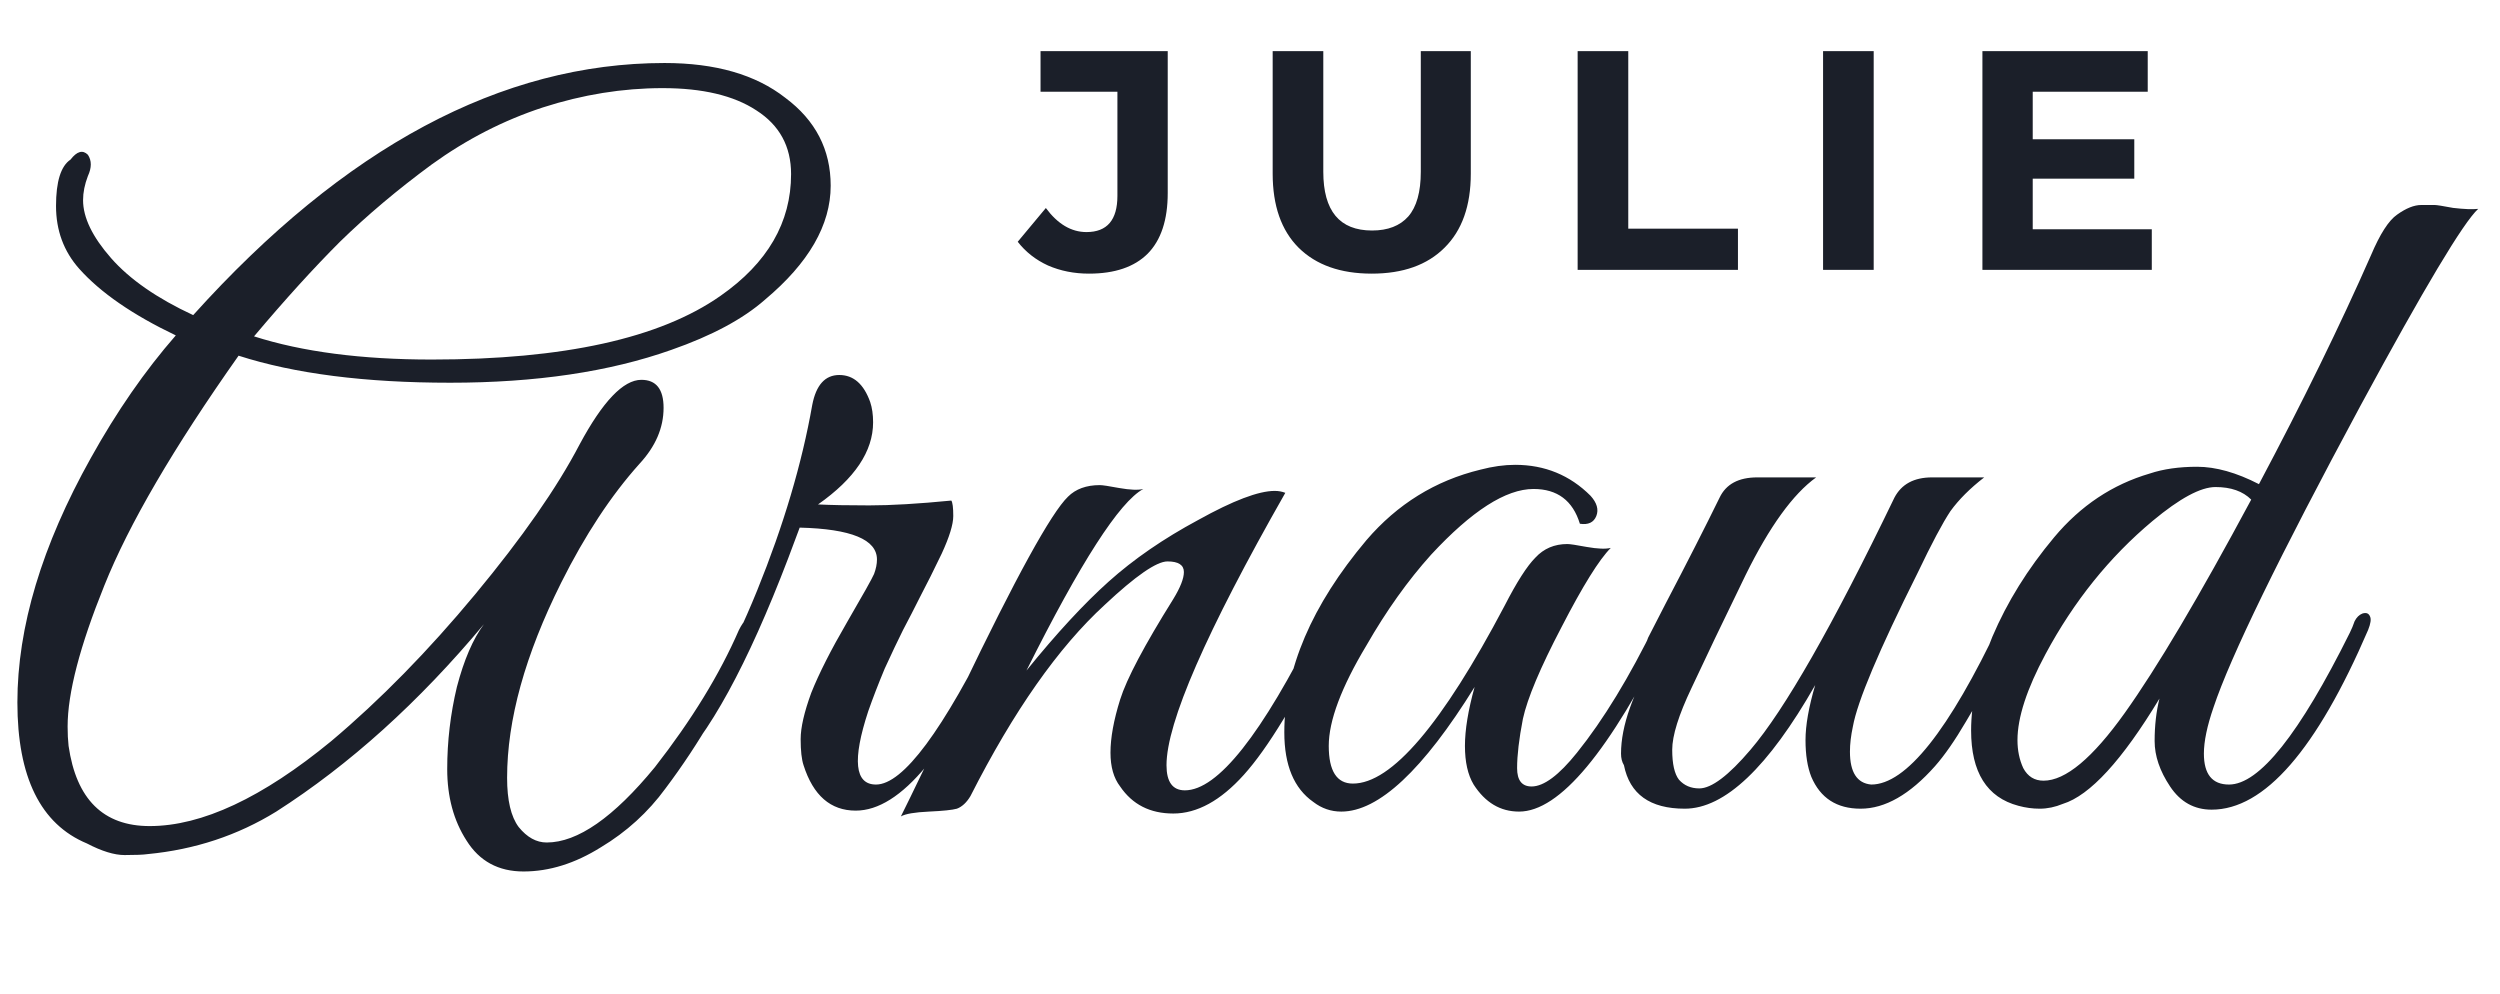 <?xml version="1.0" encoding="UTF-8"?>
<svg xmlns="http://www.w3.org/2000/svg" width="88" height="35" viewBox="0 0 88 35" fill="none">
  <path d="M38.332 9.632C37.811 9.632 37.331 9.537 36.891 9.346C36.458 9.148 36.103 8.869 35.824 8.51L36.814 7.322C37.232 7.887 37.709 8.169 38.244 8.169C38.97 8.169 39.333 7.744 39.333 6.893V3.23H36.627V1.8H41.104V6.794C41.104 7.74 40.869 8.451 40.4 8.928C39.931 9.397 39.241 9.632 38.332 9.632ZM48.285 9.632C47.185 9.632 46.327 9.328 45.711 8.719C45.102 8.11 44.798 7.241 44.798 6.112V1.8H46.58V6.046C46.58 7.425 47.152 8.114 48.296 8.114C48.853 8.114 49.279 7.949 49.572 7.619C49.865 7.282 50.012 6.757 50.012 6.046V1.8H51.772V6.112C51.772 7.241 51.464 8.11 50.848 8.719C50.239 9.328 49.385 9.632 48.285 9.632ZM55.533 1.8H57.315V8.048H61.176V9.5H55.533V1.8ZM64.172 1.8H65.954V9.5H64.172V1.8ZM75.743 8.07V9.5H69.781V1.8H75.6V3.23H71.552V4.902H75.127V6.288H71.552V8.07H75.743Z" fill="#1B1F29"></path>
  <path d="M22.576 13.37C23.097 13.37 23.358 13.699 23.358 14.356C23.358 15.059 23.075 15.716 22.508 16.328C21.511 17.439 20.593 18.833 19.754 20.51C18.485 23.049 17.85 25.338 17.85 27.378C17.85 28.171 17.986 28.749 18.258 29.112C18.553 29.475 18.881 29.656 19.244 29.656C20.332 29.656 21.601 28.772 23.052 27.004C24.344 25.349 25.33 23.74 26.01 22.176C26.191 21.813 26.373 21.655 26.554 21.7C26.735 21.745 26.747 21.949 26.588 22.312C25.659 24.375 24.605 26.188 23.426 27.752C22.814 28.591 22.055 29.282 21.148 29.826C20.241 30.393 19.335 30.676 18.428 30.676C17.544 30.676 16.875 30.313 16.422 29.588C15.969 28.885 15.742 28.047 15.742 27.072C15.742 26.097 15.855 25.134 16.082 24.182C16.331 23.23 16.649 22.493 17.034 21.972C14.745 24.715 12.308 26.913 9.724 28.568C8.364 29.407 6.857 29.905 5.202 30.064C5.043 30.087 4.771 30.098 4.386 30.098C4.023 30.098 3.581 29.962 3.06 29.69C1.428 29.01 0.612 27.355 0.612 24.726C0.612 22.074 1.473 19.207 3.196 16.124C4.103 14.492 5.1 13.053 6.188 11.806C4.669 11.081 3.536 10.299 2.788 9.46C2.244 8.848 1.972 8.111 1.972 7.25C1.972 6.389 2.142 5.845 2.482 5.618C2.709 5.323 2.913 5.267 3.094 5.448C3.23 5.652 3.23 5.901 3.094 6.196C2.981 6.491 2.924 6.774 2.924 7.046C2.924 7.658 3.253 8.338 3.91 9.086C4.567 9.834 5.531 10.503 6.8 11.092C12.127 5.176 17.657 2.218 23.392 2.218C25.183 2.218 26.599 2.626 27.642 3.442C28.707 4.235 29.24 5.267 29.24 6.536C29.24 7.919 28.469 9.256 26.928 10.548C26.157 11.228 25.058 11.817 23.63 12.316C21.454 13.087 18.859 13.472 15.844 13.472C12.852 13.472 10.37 13.155 8.398 12.52C6.109 15.761 4.533 18.459 3.672 20.612C2.811 22.743 2.38 24.397 2.38 25.576C2.38 25.825 2.391 26.052 2.414 26.256C2.686 28.137 3.638 29.078 5.27 29.078C7.106 29.078 9.237 28.081 11.662 26.086C13.385 24.635 15.073 22.913 16.728 20.918C18.383 18.923 19.607 17.167 20.4 15.648C21.216 14.129 21.941 13.37 22.576 13.37ZM27.846 6.128C27.846 5.153 27.438 4.405 26.622 3.884C25.829 3.363 24.729 3.102 23.324 3.102C21.919 3.102 20.513 3.329 19.108 3.782C17.725 4.235 16.422 4.904 15.198 5.788C13.997 6.672 12.92 7.579 11.968 8.508C11.039 9.437 10.03 10.548 8.942 11.84C10.642 12.384 12.727 12.656 15.198 12.656C19.845 12.656 23.233 11.908 25.364 10.412C27.019 9.256 27.846 7.828 27.846 6.128ZM30.733 14.866C30.733 15.886 30.087 16.849 28.795 17.756C29.248 17.779 29.849 17.79 30.597 17.79C31.368 17.79 32.331 17.733 33.487 17.62C33.532 17.688 33.555 17.869 33.555 18.164C33.555 18.459 33.419 18.901 33.147 19.49C32.875 20.057 32.626 20.555 32.399 20.986C32.195 21.394 31.991 21.791 31.787 22.176C31.606 22.539 31.39 22.992 31.141 23.536C30.914 24.08 30.722 24.579 30.563 25.032C29.996 26.755 30.087 27.616 30.835 27.616C31.787 27.616 33.192 25.723 35.051 21.938C35.21 21.643 35.334 21.53 35.425 21.598C35.538 21.666 35.595 21.757 35.595 21.87C35.595 21.961 35.448 22.312 35.153 22.924C34.858 23.513 34.541 24.125 34.201 24.76C33.861 25.395 33.328 26.131 32.603 26.97C31.742 28.013 30.914 28.534 30.121 28.534C29.237 28.534 28.625 28.001 28.285 26.936C28.217 26.732 28.183 26.426 28.183 26.018C28.183 25.61 28.308 25.066 28.557 24.386C28.829 23.706 29.248 22.879 29.815 21.904C30.382 20.929 30.699 20.363 30.767 20.204C30.835 20.023 30.869 19.853 30.869 19.694C30.869 18.991 29.962 18.617 28.149 18.572L27.741 19.66C26.313 23.4 24.942 25.905 23.627 27.174C23.4 27.378 23.287 27.31 23.287 26.97C23.287 26.902 23.31 26.823 23.355 26.732C24.624 25.055 25.724 23.071 26.653 20.782C27.582 18.493 28.228 16.317 28.591 14.254C28.727 13.551 29.044 13.2 29.543 13.2C30.042 13.2 30.404 13.517 30.631 14.152C30.699 14.356 30.733 14.594 30.733 14.866ZM45.243 17.348C42.455 22.244 41.061 25.44 41.061 26.936C41.061 27.525 41.276 27.82 41.707 27.82C42.863 27.82 44.416 25.859 46.365 21.938C46.501 21.621 46.637 21.496 46.773 21.564C46.909 21.632 46.977 21.723 46.977 21.836C46.977 21.949 46.932 22.085 46.841 22.244C45.64 24.669 44.62 26.347 43.781 27.276C42.965 28.183 42.138 28.636 41.299 28.636C40.483 28.636 39.86 28.319 39.429 27.684C39.202 27.389 39.089 26.993 39.089 26.494C39.089 25.973 39.202 25.349 39.429 24.624C39.656 23.899 40.279 22.72 41.299 21.088C41.548 20.68 41.673 20.363 41.673 20.136C41.673 19.887 41.48 19.762 41.095 19.762C40.71 19.762 39.973 20.272 38.885 21.292C37.253 22.788 35.678 25.032 34.159 28.024C34.023 28.251 33.864 28.398 33.683 28.466C33.524 28.511 33.196 28.545 32.697 28.568C32.198 28.591 31.87 28.647 31.711 28.738C32.074 28.013 32.788 26.528 33.853 24.284C35.757 20.317 37.004 18.051 37.593 17.484C37.865 17.212 38.239 17.076 38.715 17.076C38.806 17.076 39.032 17.11 39.395 17.178C39.78 17.246 40.064 17.257 40.245 17.212C39.406 17.665 38.035 19.796 36.131 23.604C37.196 22.289 38.16 21.247 39.021 20.476C39.905 19.683 40.959 18.957 42.183 18.3C43.407 17.62 44.302 17.28 44.869 17.28C45.005 17.28 45.13 17.303 45.243 17.348ZM56.7 19.286C56.292 19.694 55.714 20.623 54.966 22.074C54.218 23.502 53.764 24.579 53.606 25.304C53.47 26.007 53.402 26.585 53.402 27.038C53.402 27.469 53.572 27.684 53.912 27.684C54.342 27.684 54.875 27.287 55.51 26.494C56.439 25.338 57.357 23.831 58.264 21.972C58.354 21.768 58.456 21.655 58.57 21.632C58.751 21.564 58.842 21.632 58.842 21.836C58.842 21.949 58.808 22.085 58.74 22.244C56.654 26.46 54.898 28.568 53.47 28.568C52.812 28.568 52.28 28.251 51.872 27.616C51.668 27.276 51.566 26.823 51.566 26.256C51.566 25.689 51.679 24.998 51.906 24.182C50.092 27.106 48.528 28.568 47.214 28.568C46.851 28.568 46.522 28.455 46.228 28.228C45.548 27.752 45.208 26.936 45.208 25.78C45.208 23.559 46.171 21.303 48.098 19.014C49.186 17.745 50.523 16.917 52.11 16.532C52.54 16.419 52.948 16.362 53.334 16.362C54.376 16.362 55.26 16.725 55.986 17.45C56.212 17.699 56.28 17.937 56.19 18.164C56.099 18.391 55.906 18.481 55.612 18.436C55.362 17.62 54.818 17.212 53.98 17.212C53.005 17.212 51.804 17.983 50.376 19.524C49.56 20.431 48.8 21.496 48.098 22.72C47.214 24.193 46.772 25.372 46.772 26.256C46.772 27.14 47.055 27.582 47.622 27.582C48.982 27.582 50.761 25.497 52.96 21.326C53.39 20.487 53.753 19.921 54.048 19.626C54.342 19.309 54.716 19.15 55.17 19.15C55.26 19.15 55.487 19.184 55.85 19.252C56.235 19.32 56.518 19.331 56.7 19.286ZM57.06 26.528C57.06 25.553 57.48 24.375 58.319 22.992C57.956 22.992 57.854 22.811 58.013 22.448L58.624 21.258C59.395 19.785 60.03 18.538 60.529 17.518C60.755 17.042 61.197 16.804 61.855 16.804H63.928C63.112 17.393 62.285 18.538 61.447 20.238C60.63 21.915 59.996 23.241 59.542 24.216C59.089 25.168 58.862 25.893 58.862 26.392C58.862 26.891 58.942 27.242 59.1 27.446C59.282 27.65 59.52 27.752 59.815 27.752C60.245 27.752 60.846 27.299 61.617 26.392C62.818 24.987 64.507 22.029 66.683 17.518C66.932 17.042 67.374 16.804 68.008 16.804H69.844C69.346 17.189 68.949 17.586 68.654 17.994C68.382 18.402 67.997 19.127 67.499 20.17C66.138 22.89 65.379 24.692 65.221 25.576C65.153 25.893 65.118 26.188 65.118 26.46C65.118 27.185 65.368 27.571 65.867 27.616C67.091 27.616 68.598 25.723 70.388 21.938C70.525 21.621 70.66 21.496 70.796 21.564C70.933 21.632 71.001 21.723 71.001 21.836C71.001 21.949 70.898 22.21 70.695 22.618C70.49 23.026 70.287 23.423 70.082 23.808C69.901 24.193 69.606 24.726 69.198 25.406C68.813 26.063 68.451 26.585 68.111 26.97C67.227 27.967 66.354 28.466 65.493 28.466C64.654 28.466 64.076 28.092 63.758 27.344C63.623 27.004 63.554 26.573 63.554 26.052C63.554 25.531 63.668 24.885 63.895 24.114C62.24 27.015 60.71 28.466 59.304 28.466C58.081 28.466 57.367 27.956 57.163 26.936C57.094 26.823 57.06 26.687 57.06 26.528ZM77.577 26.528C77.577 27.253 77.871 27.616 78.461 27.616C79.526 27.616 80.943 25.837 82.711 22.278C82.779 22.142 82.835 22.006 82.881 21.87C82.949 21.734 83.04 21.643 83.153 21.598C83.289 21.553 83.379 21.587 83.425 21.7C83.47 21.791 83.448 21.949 83.357 22.176C81.543 26.392 79.707 28.5 77.849 28.5C77.237 28.5 76.749 28.228 76.387 27.684C76.024 27.14 75.843 26.607 75.843 26.086C75.843 25.542 75.9 25.043 76.013 24.59C74.698 26.766 73.565 28.001 72.613 28.296C72.341 28.409 72.069 28.466 71.797 28.466C71.547 28.466 71.298 28.432 71.049 28.364C69.938 28.069 69.383 27.185 69.383 25.712C69.383 24.715 69.632 23.615 70.131 22.414C70.652 21.19 71.377 20.023 72.307 18.912C73.236 17.801 74.358 17.053 75.673 16.668C76.149 16.509 76.704 16.43 77.339 16.43C77.996 16.43 78.722 16.634 79.515 17.042C81.056 14.141 82.371 11.455 83.459 8.984C83.776 8.236 84.082 7.76 84.377 7.556C84.694 7.329 84.978 7.216 85.227 7.216C85.499 7.216 85.657 7.216 85.703 7.216C85.771 7.216 85.986 7.25 86.349 7.318C86.734 7.363 87.029 7.375 87.233 7.352C86.712 7.828 85.329 10.14 83.085 14.288C80.229 19.592 78.506 23.128 77.917 24.896C77.69 25.553 77.577 26.097 77.577 26.528ZM79.243 17.586C78.948 17.291 78.529 17.144 77.985 17.144C77.463 17.144 76.727 17.541 75.775 18.334C74.256 19.603 72.998 21.167 72.001 23.026C71.344 24.25 71.015 25.259 71.015 26.052C71.015 26.415 71.083 26.743 71.219 27.038C71.377 27.333 71.615 27.48 71.933 27.48C72.704 27.48 73.656 26.687 74.789 25.1C75.922 23.513 77.407 21.009 79.243 17.586Z" fill="#1B1F29"></path>
</svg>
